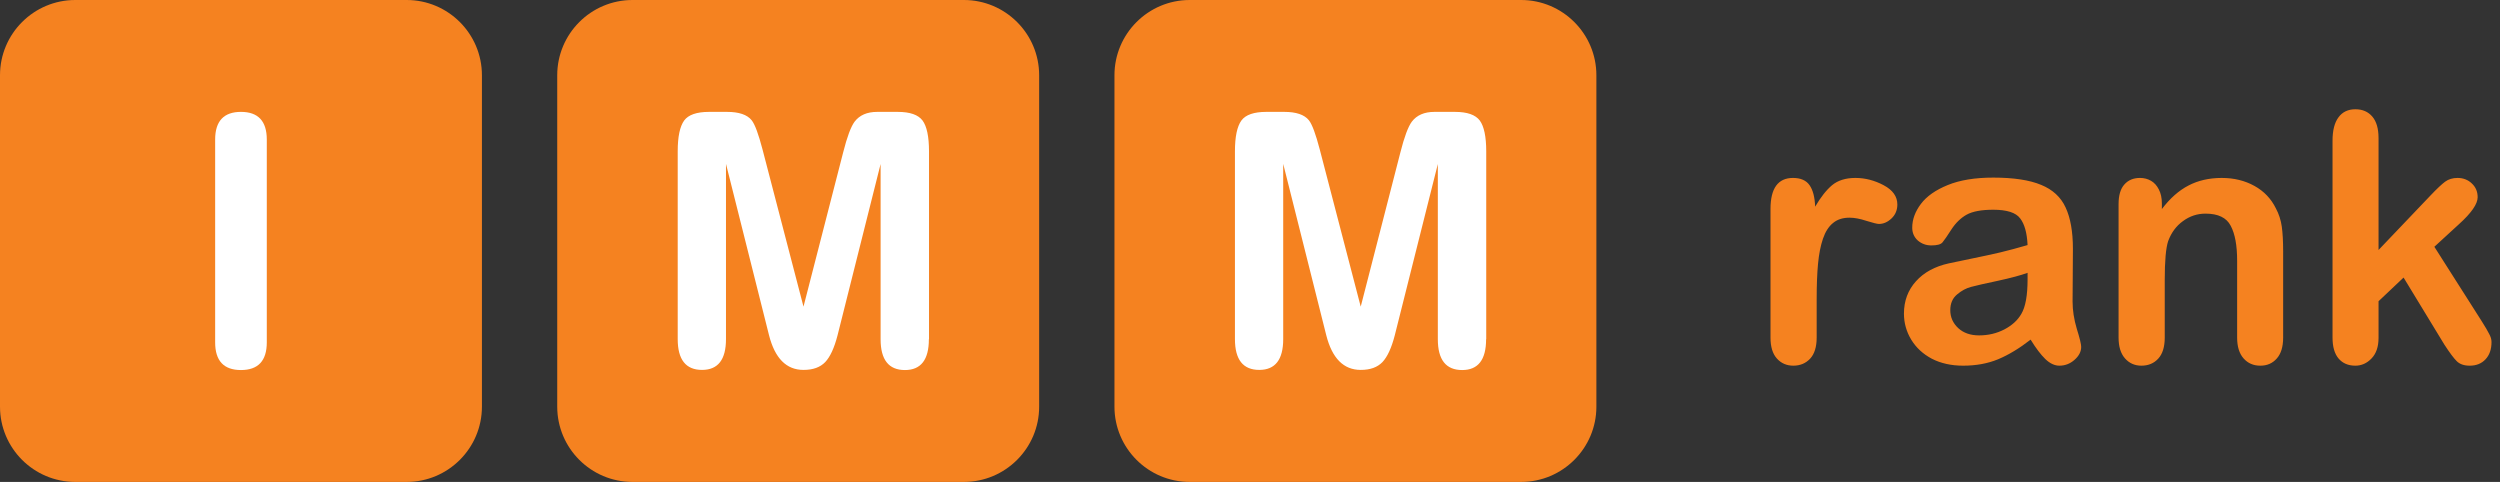 <?xml version="1.0" encoding="UTF-8" standalone="no"?>
<!DOCTYPE svg PUBLIC "-//W3C//DTD SVG 1.1//EN" "http://www.w3.org/Graphics/SVG/1.1/DTD/svg11.dtd">
<svg width="100%" height="100%" viewBox="0 0 166 32" version="1.1" xmlns="http://www.w3.org/2000/svg" xmlns:xlink="http://www.w3.org/1999/xlink" xml:space="preserve" xmlns:serif="http://www.serif.com/" style="fill-rule:evenodd;clip-rule:evenodd;stroke-linejoin:round;stroke-miterlimit:2;">
    <rect x="0" y="0" width="166" height="32" fill="#333333" stroke="none"/>
    <rect id="Artboard1" x="0" y="0" width="165.48" height="32" style="fill:none;"/>
    <g id="Artboard11" serif:id="Artboard1">
        <path d="M32,5L32,27C32,29.76 29.76,32 27,32L5,32C2.24,32 0,29.76 0,27L0,5C0,2.24 2.24,0 5,0L27,0C29.76,0 32,2.24 32,5Z" style="fill:rgb(245,130,32);"/>
        <path d="M17.715,22.735C17.715,23.959 17.14,24.571 16,24.571C14.86,24.571 14.286,23.959 14.286,22.735L14.286,9.265C14.286,8.041 14.86,7.429 16,7.429C17.14,7.429 17.715,8.041 17.715,9.265L17.715,22.735Z" style="fill:white;fill-rule:nonzero;"/>
        <path d="M69,5L69,27C69,29.76 66.76,32 64,32L42,32C39.24,32 37,29.76 37,27L37,5C37,2.24 39.24,0 42,0L64,0C66.76,0 69,2.24 69,5Z" style="fill:rgb(245,130,32);"/>
        <path d="M61.677,22.526C61.677,23.886 61.15,24.571 60.088,24.571C59.008,24.571 58.472,23.886 58.472,22.526L58.472,10.89L55.612,22.27C55.395,23.11 55.122,23.695 54.795,24.042C54.46,24.389 53.987,24.562 53.352,24.562C52.217,24.562 51.455,23.795 51.064,22.261L48.205,10.881L48.205,22.517C48.205,23.877 47.678,24.562 46.616,24.562C45.536,24.562 45,23.877 45,22.517L45,10.05C45,9.073 45.145,8.397 45.427,8.004C45.708,7.62 46.262,7.429 47.079,7.429L48.277,7.429C49.058,7.429 49.612,7.611 49.911,7.986C50.129,8.26 50.365,8.908 50.629,9.913L53.352,20.361L55.985,10.123C56.248,9.082 56.502,8.406 56.747,8.077C57.074,7.648 57.573,7.429 58.245,7.429L59.607,7.429C60.424,7.429 60.969,7.62 61.259,8.004C61.541,8.388 61.686,9.073 61.686,10.05L61.686,22.526L61.677,22.526Z" style="fill:white;fill-rule:nonzero;"/>
        <path d="M106,5L106,27C106,29.76 103.76,32 101,32L79,32C76.24,32 74,29.76 74,27L74,5C74,2.24 76.24,0 79,0L101,0C103.76,0 106,2.24 106,5Z" style="fill:rgb(245,130,32);"/>
        <path d="M98.677,22.526C98.677,23.886 98.15,24.571 97.088,24.571C96.008,24.571 95.472,23.886 95.472,22.526L95.472,10.89L92.612,22.27C92.394,23.11 92.122,23.695 91.795,24.042C91.46,24.389 90.987,24.562 90.352,24.562C89.217,24.562 88.455,23.795 88.064,22.261L85.205,10.881L85.205,22.517C85.205,23.877 84.678,24.562 83.616,24.562C82.536,24.562 82,23.877 82,22.517L82,10.05C82,9.073 82.145,8.397 82.427,8.004C82.708,7.62 83.262,7.429 84.079,7.429L85.277,7.429C86.058,7.429 86.612,7.611 86.911,7.986C87.129,8.26 87.365,8.908 87.629,9.913L90.352,20.361L92.985,10.123C93.248,9.082 93.502,8.406 93.747,8.077C94.074,7.648 94.573,7.429 95.245,7.429L96.607,7.429C97.424,7.429 97.969,7.62 98.259,8.004C98.54,8.388 98.686,9.073 98.686,10.05L98.686,22.526L98.677,22.526Z" style="fill:white;fill-rule:nonzero;"/>
        <path d="M120.627,19.856L120.627,22.417C120.627,23.038 120.481,23.506 120.189,23.82C119.897,24.127 119.526,24.281 119.077,24.281C118.635,24.281 118.272,24.124 117.988,23.809C117.703,23.495 117.561,23.03 117.561,22.417L117.561,13.881C117.561,12.504 118.059,11.815 119.055,11.815C119.564,11.815 119.931,11.976 120.155,12.298C120.38,12.62 120.503,13.095 120.526,13.724C120.893,13.095 121.267,12.62 121.649,12.298C122.038,11.976 122.555,11.815 123.199,11.815C123.843,11.815 124.468,11.976 125.074,12.298C125.681,12.62 125.984,13.047 125.984,13.578C125.984,13.953 125.853,14.263 125.591,14.51C125.336,14.75 125.059,14.87 124.76,14.87C124.647,14.87 124.374,14.802 123.94,14.668C123.513,14.525 123.135,14.454 122.806,14.454C122.356,14.454 121.99,14.574 121.705,14.814C121.421,15.046 121.2,15.394 121.042,15.858C120.885,16.322 120.777,16.876 120.717,17.52C120.657,18.156 120.627,18.935 120.627,19.856ZM134.833,22.551C134.092,23.128 133.374,23.562 132.677,23.854C131.988,24.139 131.214,24.281 130.353,24.281C129.566,24.281 128.874,24.127 128.275,23.82C127.683,23.506 127.227,23.083 126.905,22.551C126.583,22.02 126.422,21.443 126.422,20.822C126.422,19.983 126.688,19.268 127.219,18.677C127.751,18.085 128.481,17.689 129.409,17.486C129.604,17.441 130.087,17.34 130.858,17.183C131.629,17.026 132.288,16.884 132.834,16.756C133.389,16.622 133.987,16.461 134.631,16.273C134.594,15.465 134.429,14.873 134.137,14.499C133.853,14.117 133.257,13.926 132.352,13.926C131.573,13.926 130.985,14.035 130.588,14.252C130.199,14.469 129.862,14.795 129.578,15.229C129.301,15.663 129.102,15.951 128.982,16.094C128.87,16.229 128.623,16.296 128.241,16.296C127.897,16.296 127.597,16.187 127.343,15.97C127.096,15.746 126.972,15.461 126.972,15.117C126.972,14.578 127.163,14.054 127.545,13.544C127.927,13.035 128.522,12.616 129.331,12.287C130.139,11.957 131.146,11.793 132.352,11.793C133.699,11.793 134.759,11.954 135.53,12.275C136.301,12.59 136.844,13.092 137.158,13.78C137.48,14.469 137.641,15.383 137.641,16.52C137.641,17.239 137.637,17.849 137.63,18.351C137.63,18.853 137.626,19.411 137.619,20.024C137.619,20.601 137.712,21.204 137.899,21.833C138.094,22.454 138.191,22.855 138.191,23.034C138.191,23.349 138.042,23.637 137.742,23.899C137.45,24.154 137.117,24.281 136.743,24.281C136.428,24.281 136.118,24.135 135.811,23.843C135.504,23.543 135.178,23.113 134.833,22.551ZM134.631,18.115C134.182,18.28 133.527,18.456 132.666,18.643C131.812,18.823 131.221,18.958 130.892,19.047C130.562,19.13 130.248,19.298 129.948,19.553C129.649,19.8 129.499,20.148 129.499,20.597C129.499,21.061 129.675,21.458 130.027,21.788C130.379,22.11 130.839,22.27 131.408,22.27C132.015,22.27 132.572,22.14 133.082,21.877C133.598,21.608 133.976,21.264 134.216,20.844C134.493,20.38 134.631,19.616 134.631,18.553L134.631,18.115ZM143.548,13.511L143.548,13.881C144.087,13.17 144.675,12.65 145.312,12.32C145.955,11.983 146.693,11.815 147.524,11.815C148.333,11.815 149.055,11.991 149.691,12.343C150.328,12.695 150.803,13.193 151.118,13.836C151.32,14.211 151.451,14.615 151.511,15.049C151.571,15.484 151.601,16.038 151.601,16.711L151.601,22.417C151.601,23.03 151.458,23.495 151.174,23.809C150.897,24.124 150.534,24.281 150.084,24.281C149.628,24.281 149.257,24.12 148.973,23.798C148.688,23.476 148.546,23.016 148.546,22.417L148.546,17.307C148.546,16.296 148.404,15.525 148.119,14.993C147.842,14.454 147.284,14.185 146.446,14.185C145.899,14.185 145.401,14.349 144.952,14.679C144.503,15.001 144.174,15.446 143.964,16.015C143.814,16.472 143.739,17.325 143.739,18.576L143.739,22.417C143.739,23.038 143.593,23.506 143.301,23.82C143.017,24.127 142.646,24.281 142.189,24.281C141.748,24.281 141.385,24.12 141.1,23.798C140.816,23.476 140.673,23.016 140.673,22.417L140.673,13.556C140.673,12.972 140.801,12.537 141.055,12.253C141.31,11.961 141.658,11.815 142.1,11.815C142.369,11.815 142.612,11.879 142.83,12.006C143.047,12.133 143.219,12.324 143.346,12.579C143.481,12.833 143.548,13.144 143.548,13.511ZM162.303,22.877L159.597,18.43L157.935,20.002L157.935,22.439C157.935,23.03 157.777,23.487 157.463,23.809C157.156,24.124 156.8,24.281 156.396,24.281C155.924,24.281 155.554,24.124 155.284,23.809C155.015,23.495 154.88,23.03 154.88,22.417L154.88,9.344C154.88,8.663 155.011,8.146 155.273,7.794C155.535,7.435 155.909,7.255 156.396,7.255C156.868,7.255 157.242,7.416 157.519,7.738C157.796,8.06 157.935,8.536 157.935,9.165L157.935,16.599L161.382,12.983C161.809,12.534 162.135,12.227 162.359,12.062C162.584,11.897 162.857,11.815 163.179,11.815C163.561,11.815 163.879,11.939 164.134,12.185C164.388,12.425 164.516,12.728 164.516,13.095C164.516,13.544 164.1,14.143 163.269,14.892L161.641,16.386L164.785,21.327C165.017,21.694 165.182,21.975 165.279,22.169C165.384,22.357 165.437,22.536 165.437,22.709C165.437,23.195 165.302,23.581 165.032,23.865C164.77,24.142 164.422,24.281 163.988,24.281C163.613,24.281 163.325,24.18 163.123,23.978C162.921,23.775 162.648,23.409 162.303,22.877Z" style="fill:rgb(245,130,32);fill-rule:nonzero;"/>
    </g>
</svg>
